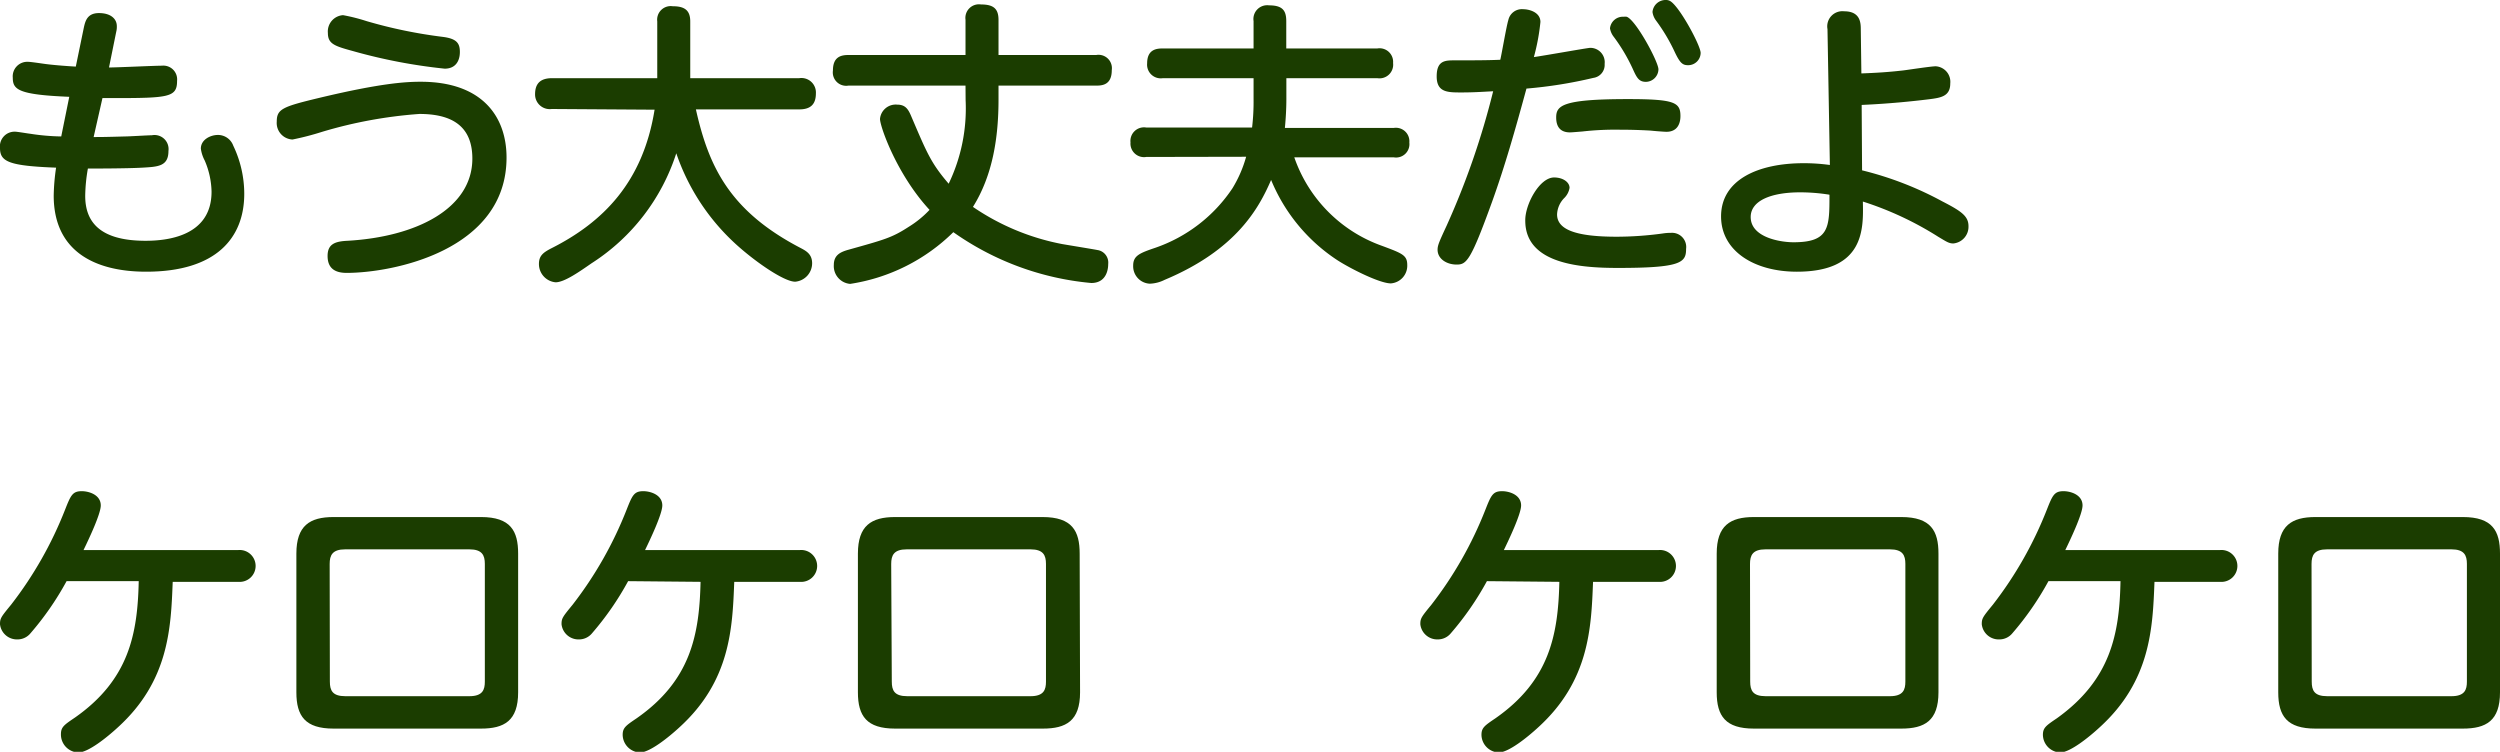 <svg xmlns="http://www.w3.org/2000/svg" width="252.3" height="75.87" viewBox="0 0 252.3 75.87">
  <defs>
    <style>
      .cls-1 {
        fill: #1b3d00;
      }
    </style>
  </defs>
  <g id="レイヤー_2" data-name="レイヤー 2">
    <g id="レイヤー_1のコピー" data-name="レイヤー 1のコピー">
      <g id="txt_6">
        <path class="cls-1" d="M9.45,13.83c.63,0,1.11,0,3.18-.06.42,0,2.31-.12,2.7-.12A1.42,1.42,0,0,1,17,15.24c0,1.56-1.08,1.59-2.64,1.68s-5,.09-5.49.09a16.86,16.86,0,0,0-.27,2.76c0,2.46,1.29,4.53,6.09,4.53,2.1,0,6.66-.42,6.66-4.95a8.34,8.34,0,0,0-.69-3.15,3.55,3.55,0,0,1-.39-1.2c0-.93,1-1.38,1.71-1.38a1.64,1.64,0,0,1,1.56,1.08,11.28,11.28,0,0,1,1.11,4.86c0,4.44-2.82,7.86-9.9,7.86-5.1,0-9.33-2-9.33-7.68a21.44,21.44,0,0,1,.24-2.82C.9,16.74,0,16.32,0,14.94a1.48,1.48,0,0,1,1.53-1.65c.21,0,1.26.18,1.53.21a22.25,22.25,0,0,0,3.12.27l.81-4c-5.13-.21-5.7-.72-5.7-1.92A1.47,1.47,0,0,1,2.85,6.24c.27,0,1.44.18,1.68.21.63.09,2,.21,3.12.27l.81-3.93c.15-.69.36-1.47,1.53-1.47s1.8.57,1.8,1.32a2,2,0,0,1-.06.57L11,6.81c.84,0,4.56-.18,5.34-.18a1.39,1.39,0,0,1,1.53,1.53c0,1.65-.81,1.74-6.39,1.74l-1.14,0Z"/>
        <path class="cls-1" d="M32.25,9.87c6.15-1.47,8.67-1.62,10.2-1.62,6.3,0,8.67,3.6,8.67,7.65,0,9.39-11.49,11.64-16.14,11.64-1.23,0-1.92-.51-1.92-1.71s.75-1.47,2-1.53C42,23.91,47.67,21.06,47.67,16c0-3.48-2.34-4.5-5.34-4.5a45.41,45.41,0,0,0-9.81,1.8,28,28,0,0,1-3,.78,1.67,1.67,0,0,1-1.59-1.8C27.93,11,28.5,10.77,32.25,9.87Zm2.37-8.34a18.3,18.3,0,0,1,2.37.6,48.38,48.38,0,0,0,7.68,1.59c1.44.18,1.74.66,1.74,1.53S46,6.93,44.88,6.93a54.6,54.6,0,0,1-9.24-1.77c-1.86-.51-2.55-.72-2.55-1.83A1.65,1.65,0,0,1,34.62,1.53Z"/>
        <path class="cls-1" d="M55.68,11A1.48,1.48,0,0,1,54,9.51c0-1.08.54-1.62,1.71-1.62H66.33V2.16A1.37,1.37,0,0,1,67.89.63c1.14,0,1.77.36,1.77,1.53V7.89h11a1.46,1.46,0,0,1,1.68,1.53c0,1.11-.54,1.62-1.68,1.62H70.23c1.29,5.76,3.39,10.26,10.59,14,.57.3,1.14.63,1.14,1.53a1.87,1.87,0,0,1-1.71,1.86c-1.2,0-4.41-2.28-6.3-4.08a22,22,0,0,1-5.7-8.88,20.7,20.7,0,0,1-8.55,11.1c-1.17.81-2.73,1.92-3.63,1.92a1.85,1.85,0,0,1-1.68-1.86c0-.81.42-1.14,1.23-1.56,5.25-2.64,9.27-6.69,10.44-14Z"/>
        <path class="cls-1" d="M97.44,8.64H85.62a1.35,1.35,0,0,1-1.56-1.53c0-1.35.78-1.56,1.56-1.56H97.44V2A1.37,1.37,0,0,1,99,.45c1.29,0,1.77.45,1.77,1.56V5.55h9.87a1.35,1.35,0,0,1,1.56,1.53c0,1.47-.93,1.56-1.56,1.56h-9.87v1.41c0,3.78-.57,7.62-2.58,10.83a23.88,23.88,0,0,0,9,3.75c.33.06,3.45.57,3.54.6a1.28,1.28,0,0,1,1.11,1.41c0,.21,0,1.92-1.71,1.92a28.55,28.55,0,0,1-13.92-5.13,18.88,18.88,0,0,1-10.41,5.22,1.8,1.8,0,0,1-1.65-1.92c0-1,.69-1.29,1.38-1.5C89.28,24.18,90,24,91.71,22.89a10.24,10.24,0,0,0,2.1-1.71c-3.3-3.57-5-8.4-5-9.18a1.59,1.59,0,0,1,1.74-1.44c.81,0,1.11.45,1.41,1.17,1.59,3.72,2,4.74,3.78,6.81a17.5,17.5,0,0,0,1.71-8.43Z"/>
        <path class="cls-1" d="M115.68,15.84a1.37,1.37,0,0,1-1.59-1.47,1.37,1.37,0,0,1,1.59-1.5h10.68a22.23,22.23,0,0,0,.15-2.91V7.89h-9.15a1.38,1.38,0,0,1-1.59-1.5c0-1.44,1-1.5,1.59-1.5h9.15V2.13A1.39,1.39,0,0,1,128.07.54c1.35,0,1.74.51,1.74,1.59V4.89H139a1.37,1.37,0,0,1,1.59,1.47A1.38,1.38,0,0,1,139,7.89h-9.18V10c0,.93-.06,2-.15,2.91h11a1.36,1.36,0,0,1,1.56,1.47,1.35,1.35,0,0,1-1.56,1.5H130.62a14.5,14.5,0,0,0,8.88,8.94c2,.75,2.52.93,2.52,1.92a1.79,1.79,0,0,1-1.65,1.86c-1.17,0-4.2-1.56-5.4-2.34a17.74,17.74,0,0,1-6.69-8.1c-1.23,2.85-3.51,7.05-10.74,10.08a3.6,3.6,0,0,1-1.5.39,1.76,1.76,0,0,1-1.68-1.83c0-1,.66-1.26,2.25-1.8A15.38,15.38,0,0,0,124.38,19a12.49,12.49,0,0,0,1.38-3.18Z"/>
        <path class="cls-1" d="M150.6,20.31C148.41,26.37,148,26.7,147,26.7s-1.92-.57-1.92-1.5c0-.45.18-.84.93-2.46a79.06,79.06,0,0,0,4.68-13.53c-1.17.06-2,.12-3.21.12-1.38,0-2.49,0-2.49-1.62s.87-1.62,1.83-1.62c1.59,0,3.36,0,4.59-.06.15-.63.63-3.45.81-4A1.4,1.4,0,0,1,153.72.93c.6,0,1.74.3,1.74,1.29a21.68,21.68,0,0,1-.66,3.54c.9-.12,5.43-.93,5.67-.93a1.45,1.45,0,0,1,1.47,1.62,1.32,1.32,0,0,1-1.14,1.41,45.32,45.32,0,0,1-6.75,1.08C152.88,13.23,151.89,16.71,150.6,20.31Zm6.24-2.4c.9,0,1.56.48,1.56,1.05a1.88,1.88,0,0,1-.51,1,2.49,2.49,0,0,0-.75,1.68c0,1.53,1.89,2.25,6,2.25a34.61,34.61,0,0,0,4.68-.33,5,5,0,0,1,.81-.06,1.43,1.43,0,0,1,1.53,1.62c0,1.38-.51,1.92-6.87,1.92-3.69,0-9.36-.36-9.36-4.77C153.9,20.64,155.37,17.91,156.84,17.91ZM164.28,10c4.71,0,5.31.33,5.31,1.71,0,.75-.3,1.59-1.41,1.59-.27,0-1.35-.09-1.59-.12-1.05-.06-2-.09-3.09-.09a29.5,29.5,0,0,0-3.81.18c-.75.06-1.08.09-1.26.09-.69,0-1.38-.3-1.38-1.5S157.65,10,164.28,10Zm3.09-3a1.29,1.29,0,0,1-1.26,1.26c-.72,0-.93-.42-1.35-1.35a17.79,17.79,0,0,0-1.89-3.18,1.91,1.91,0,0,1-.39-.87,1.31,1.31,0,0,1,1.38-1.17,1.38,1.38,0,0,1,.3,0C165.09,2,167.37,6.24,167.37,7Zm4.26-1.65a1.26,1.26,0,0,1-1.26,1.23c-.54,0-.81-.18-1.35-1.32a18.16,18.16,0,0,0-1.89-3.18,1.86,1.86,0,0,1-.36-.87A1.33,1.33,0,0,1,168.15,0a.72.72,0,0,1,.3.06C169.35.36,171.63,4.59,171.63,5.34Z"/>
        <path class="cls-1" d="M187.92,17.19a33.81,33.81,0,0,1,8.13,3.15c1.95,1,2.61,1.5,2.61,2.49a1.69,1.69,0,0,1-1.53,1.74c-.45,0-.69-.18-1.5-.66A32.91,32.91,0,0,0,188,20.34c.06,2.76.18,7.08-6.66,7.08-4.32,0-7.65-2.1-7.65-5.58,0-3.69,3.72-5.37,8.34-5.37a19.19,19.19,0,0,1,2.64.18l-.24-13.71a1.53,1.53,0,0,1,1.68-1.8c1.56,0,1.68,1.05,1.68,1.77l.06,4.5c1.53-.06,2.61-.12,4.2-.3.51-.06,2.82-.42,3.3-.42a1.57,1.57,0,0,1,1.47,1.74c0,1.32-1,1.44-2.16,1.59-1.71.21-4.05.45-6.78.57Zm-6.24,2.22c-3,0-5,.87-5,2.49,0,2.07,3,2.55,4.32,2.55,3.63,0,3.63-1.5,3.63-4.8A18.7,18.7,0,0,0,181.68,19.41Z"/>
        <path class="cls-1" d="M6.72,58.65a29.72,29.72,0,0,1-3.66,5.28,1.69,1.69,0,0,1-1.29.6A1.72,1.72,0,0,1,0,63c0-.6.09-.72,1.14-2a38.66,38.66,0,0,0,5.43-9.57c.57-1.44.75-1.86,1.68-1.86.72,0,1.92.36,1.92,1.44,0,.87-1.26,3.51-1.74,4.5H24.06a1.61,1.61,0,1,1,0,3.21H17.43c-.18,4.68-.39,10-5.52,14.67-1.08,1-3,2.55-4,2.55A1.81,1.81,0,0,1,6.15,74.1c0-.72.3-.93,1.41-1.68C13,68.61,13.89,64,14,58.65Z"/>
        <path class="cls-1" d="M52.29,69.87c0,2.88-1.41,3.66-3.75,3.66H33.66c-2.85,0-3.75-1.26-3.75-3.66v-14c0-2.82,1.35-3.69,3.75-3.69H48.54c3,0,3.75,1.41,3.75,3.69Zm-19-1.08c0,.9.27,1.47,1.56,1.47H47.37c1.35,0,1.56-.66,1.56-1.47V56.91c0-.87-.27-1.47-1.56-1.47H34.83c-1.29,0-1.56.6-1.56,1.47Z"/>
        <path class="cls-1" d="M63.39,58.65a29.72,29.72,0,0,1-3.66,5.28,1.69,1.69,0,0,1-1.29.6A1.72,1.72,0,0,1,56.67,63c0-.6.09-.72,1.14-2a38.66,38.66,0,0,0,5.43-9.57c.57-1.44.75-1.86,1.68-1.86.72,0,1.92.36,1.92,1.44,0,.87-1.26,3.51-1.74,4.5H80.73a1.61,1.61,0,1,1,0,3.21H74.1c-.18,4.68-.39,10-5.52,14.67-1.08,1-3,2.55-4,2.55a1.81,1.81,0,0,1-1.74-1.77c0-.72.3-.93,1.41-1.68,5.46-3.81,6.33-8.43,6.45-13.77Z"/>
        <path class="cls-1" d="M109,69.87c0,2.88-1.41,3.66-3.75,3.66H90.33c-2.85,0-3.75-1.26-3.75-3.66v-14c0-2.82,1.35-3.69,3.75-3.69h14.88c3,0,3.75,1.41,3.75,3.69Zm-19-1.08c0,.9.27,1.47,1.56,1.47H104c1.35,0,1.56-.66,1.56-1.47V56.91c0-.87-.27-1.47-1.56-1.47H91.5c-1.29,0-1.56.6-1.56,1.47Z"/>
        <path class="cls-1" d="M150.06,58.65a29.72,29.72,0,0,1-3.66,5.28,1.69,1.69,0,0,1-1.29.6A1.72,1.72,0,0,1,143.34,63c0-.6.09-.72,1.14-2a38.66,38.66,0,0,0,5.43-9.57c.57-1.44.75-1.86,1.68-1.86.72,0,1.92.36,1.92,1.44,0,.87-1.26,3.51-1.74,4.5H167.4a1.61,1.61,0,1,1,0,3.21h-6.63c-.18,4.68-.39,10-5.52,14.67-1.08,1-3,2.55-4,2.55a1.81,1.81,0,0,1-1.74-1.77c0-.72.3-.93,1.41-1.68,5.46-3.81,6.33-8.43,6.45-13.77Z"/>
        <path class="cls-1" d="M195.63,69.87c0,2.88-1.41,3.66-3.75,3.66H177c-2.85,0-3.75-1.26-3.75-3.66v-14c0-2.82,1.35-3.69,3.75-3.69h14.88c3,0,3.75,1.41,3.75,3.69Zm-19-1.08c0,.9.27,1.47,1.56,1.47h12.54c1.35,0,1.56-.66,1.56-1.47V56.91c0-.87-.27-1.47-1.56-1.47H178.17c-1.29,0-1.56.6-1.56,1.47Z"/>
        <path class="cls-1" d="M206.73,58.65a29.72,29.72,0,0,1-3.66,5.28,1.69,1.69,0,0,1-1.29.6A1.72,1.72,0,0,1,200,63c0-.6.09-.72,1.14-2a38.66,38.66,0,0,0,5.43-9.57c.57-1.44.75-1.86,1.68-1.86.72,0,1.92.36,1.92,1.44,0,.87-1.26,3.51-1.74,4.5h15.63a1.61,1.61,0,1,1,0,3.21h-6.63c-.18,4.68-.39,10-5.52,14.67-1.08,1-3,2.55-4,2.55a1.81,1.81,0,0,1-1.74-1.77c0-.72.3-.93,1.41-1.68C213,68.61,213.9,64,214,58.65Z"/>
        <path class="cls-1" d="M252.3,69.87c0,2.88-1.41,3.66-3.75,3.66H233.67c-2.85,0-3.75-1.26-3.75-3.66v-14c0-2.82,1.35-3.69,3.75-3.69h14.88c3,0,3.75,1.41,3.75,3.69Zm-19-1.08c0,.9.27,1.47,1.56,1.47h12.54c1.35,0,1.56-.66,1.56-1.47V56.91c0-.87-.27-1.47-1.56-1.47H234.84c-1.29,0-1.56.6-1.56,1.47Z"/>
      </g>
    </g>
  </g>
</svg>
